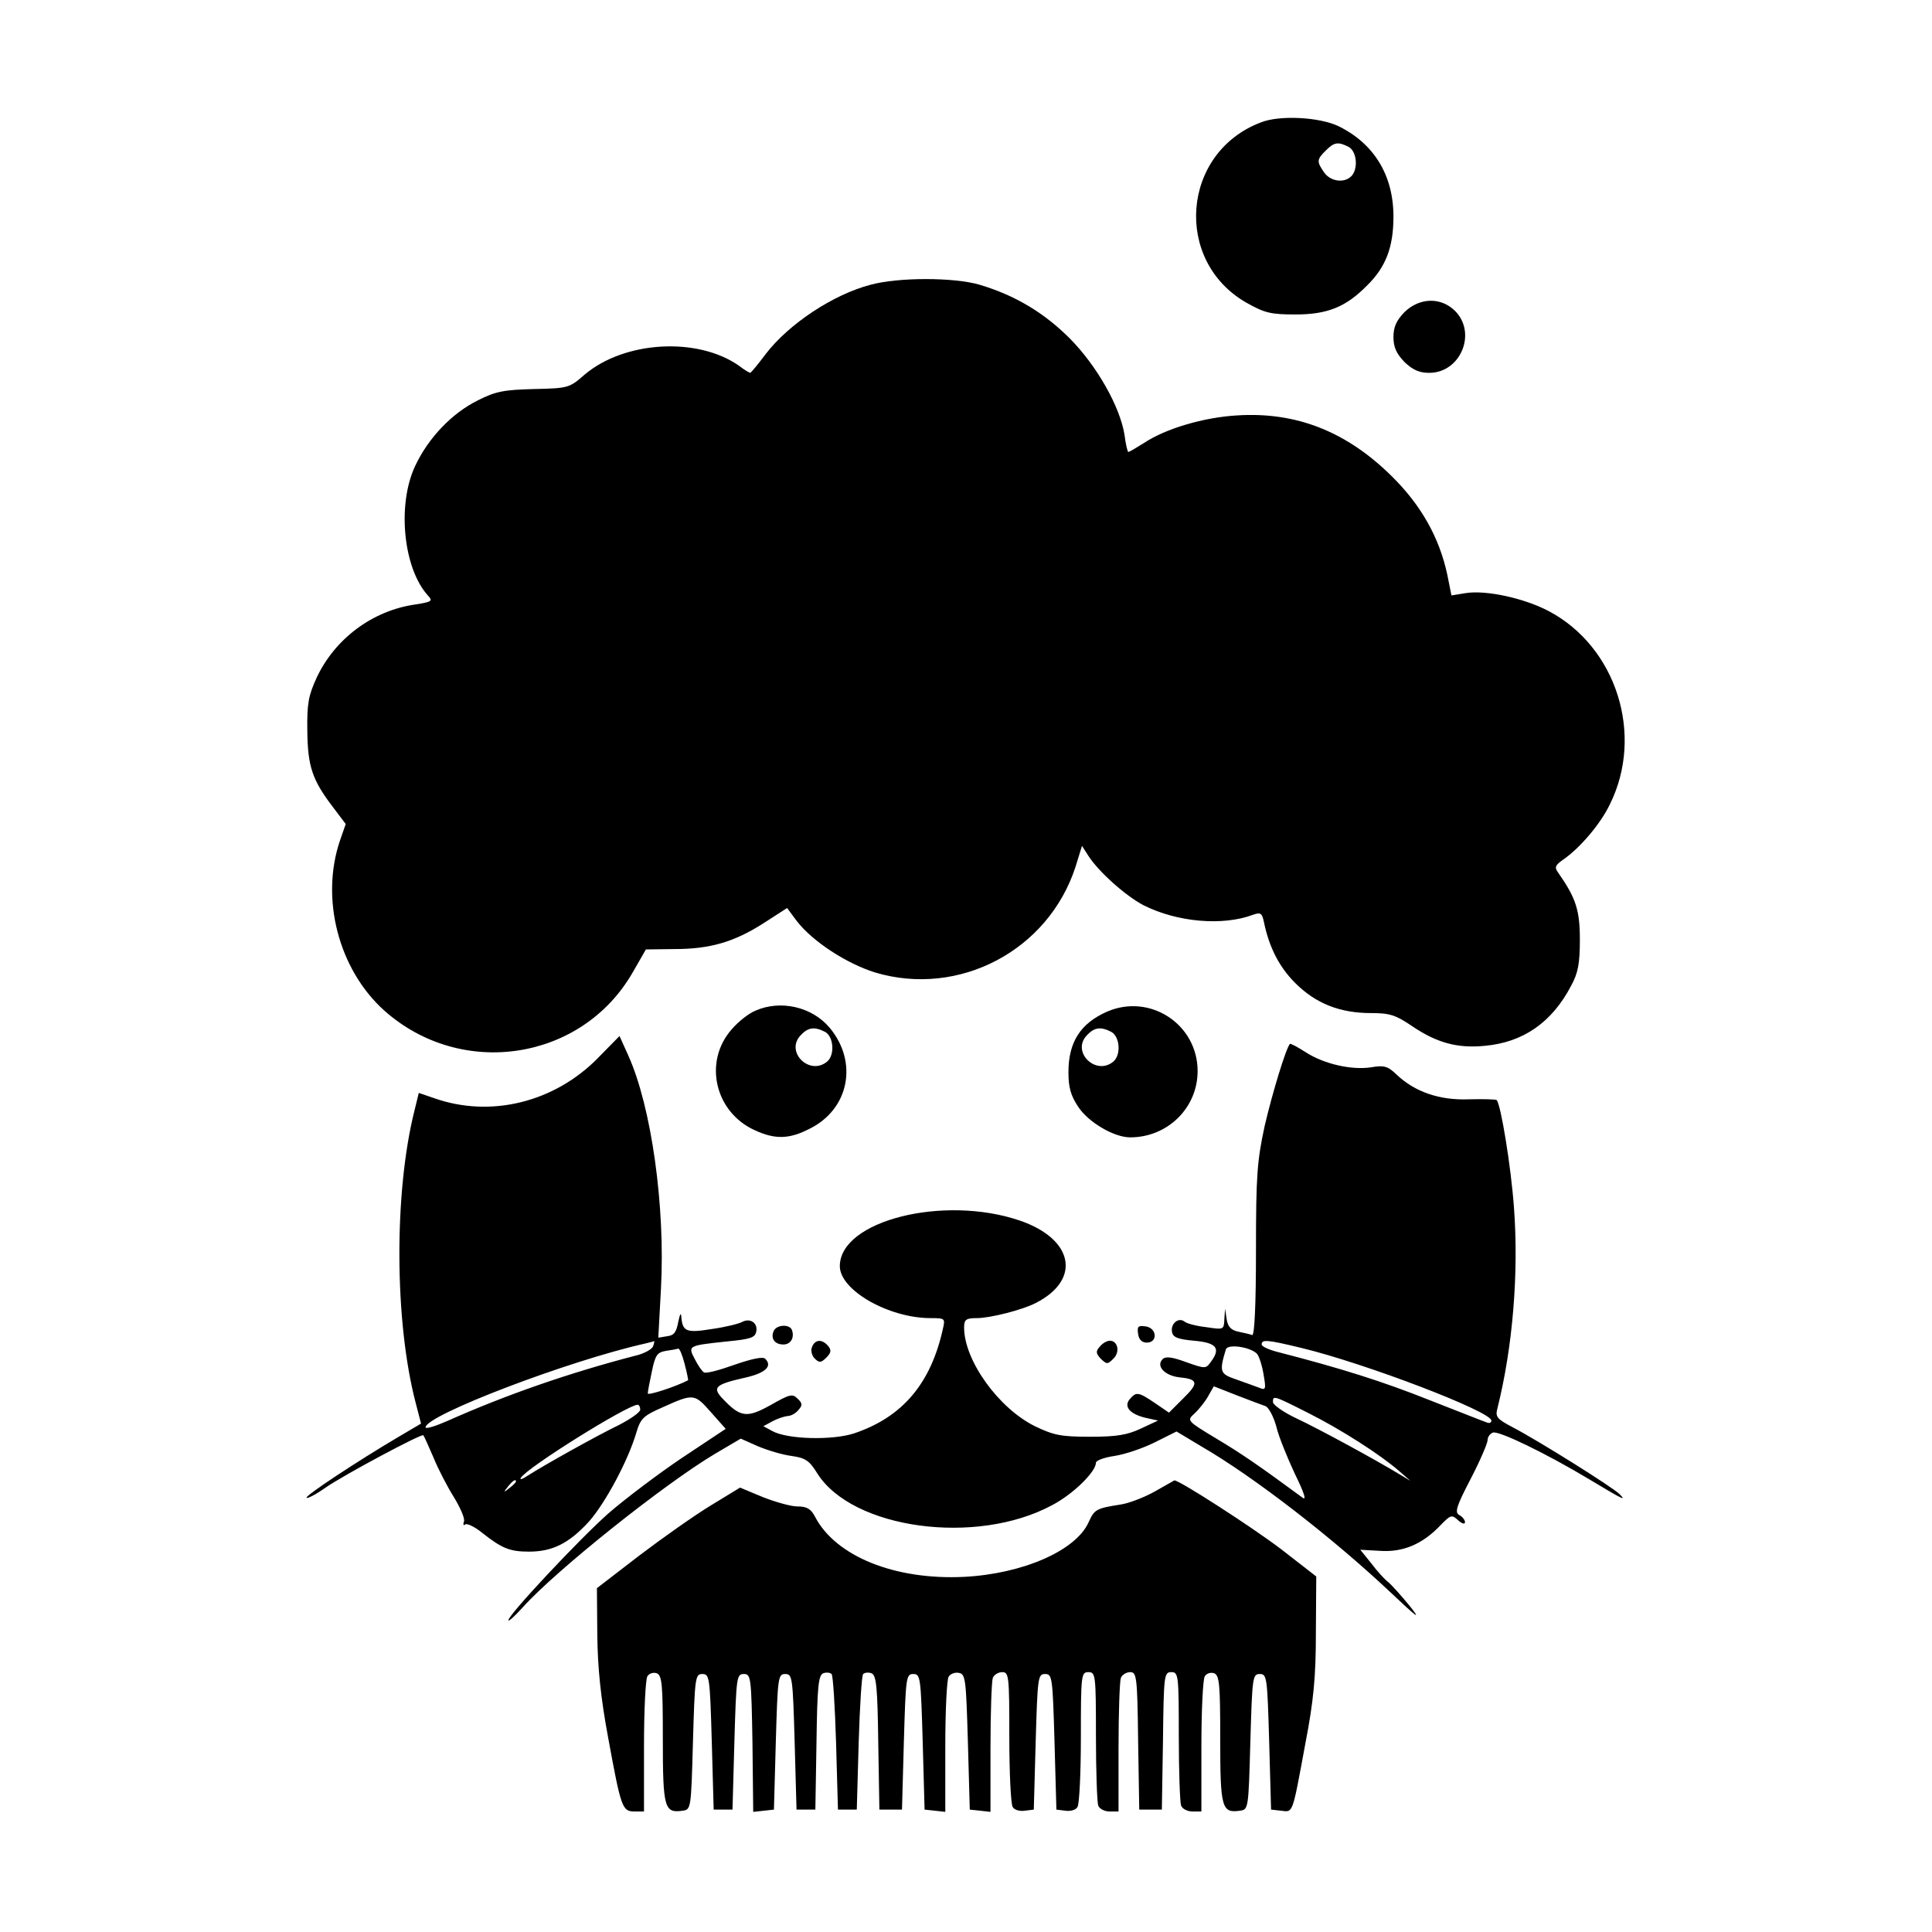 <?xml version="1.0" standalone="no"?>
<!DOCTYPE svg PUBLIC "-//W3C//DTD SVG 20010904//EN"
 "http://www.w3.org/TR/2001/REC-SVG-20010904/DTD/svg10.dtd">
<svg version="1.0" xmlns="http://www.w3.org/2000/svg"
 width="513pt" height="513pt" viewBox="0 0 513 513"
 preserveAspectRatio="xMidYMid meet">
<g transform="translate(0,513) scale(0.1,-0.1)"
fill="#000000" stroke="none">
<path d="M3348 4805 c-211 -80 -233 -368 -38 -479 48 -27 64 -31 130 -31 85 0
134 20 190 77 50 49 70 102 70 183 0 110 -52 194 -146 240 -50 24 -156 30
-206 10z m233 -65 c22 -12 26 -59 7 -78 -19 -19 -55 -14 -72 10 -20 29 -20 34
4 58 23 23 33 24 61 10z"/>
<path d="M2312 4374 c-100 -26 -217 -104 -278 -183 -21 -28 -40 -51 -42 -51
-2 0 -16 8 -30 19 -110 77 -304 66 -410 -24 -40 -35 -43 -36 -134 -38 -79 -2
-102 -6 -149 -30 -69 -34 -132 -100 -167 -175 -48 -103 -31 -271 34 -343 14
-15 11 -17 -33 -24 -113 -16 -213 -90 -262 -194 -22 -48 -26 -69 -25 -141 1
-95 13 -131 68 -203 l34 -45 -15 -43 c-53 -155 -4 -343 117 -452 205 -183 525
-134 660 101 l35 61 76 1 c95 0 159 19 237 69 l62 40 26 -35 c42 -54 131 -112
207 -136 223 -67 461 58 533 281 l17 55 16 -25 c27 -43 100 -108 148 -133 90
-45 210 -55 290 -25 20 7 24 5 29 -19 14 -68 41 -120 83 -162 55 -55 119 -80
202 -80 49 0 65 -5 109 -35 65 -44 120 -59 192 -52 102 9 179 62 230 160 18
33 23 58 23 122 0 79 -11 111 -57 177 -11 15 -9 20 12 35 44 30 100 95 125
148 91 184 17 417 -162 512 -66 35 -168 57 -222 48 l-37 -6 -11 55 c-21 98
-69 184 -147 261 -120 119 -254 172 -411 162 -88 -5 -190 -35 -247 -73 -21
-13 -39 -24 -42 -24 -2 0 -7 20 -10 45 -12 75 -73 183 -145 256 -69 69 -146
115 -240 143 -68 20 -216 20 -289 0z"/>
<path d="M3729 4301 c-21 -22 -29 -39 -29 -66 0 -27 8 -44 29 -66 22 -21 39
-29 66 -29 83 0 127 105 69 164 -38 38 -95 36 -135 -3z"/>
<path d="M2005 2446 c-17 -7 -45 -29 -62 -49 -76 -86 -45 -220 61 -268 54 -25
92 -24 146 4 105 52 129 177 53 268 -47 56 -131 75 -198 45z m186 -56 c23 -13
26 -62 5 -79 -46 -38 -111 25 -71 69 20 22 37 25 66 10z"/>
<path d="M2940 2444 c-71 -31 -103 -81 -103 -161 0 -40 6 -62 26 -92 27 -41
95 -81 138 -81 99 0 179 78 179 176 0 124 -126 207 -240 158z m11 -54 c23 -13
26 -62 5 -79 -46 -38 -111 25 -71 69 20 22 37 25 66 10z"/>
<path d="M1589 2322 c-116 -119 -286 -161 -436 -108 l-41 14 -11 -45 c-55
-217 -54 -562 3 -779 l14 -54 -61 -36 c-105 -62 -248 -156 -243 -161 2 -3 25
9 49 26 52 36 257 145 261 140 2 -2 14 -29 27 -59 12 -30 37 -78 54 -105 17
-28 30 -57 27 -65 -3 -8 -1 -12 3 -8 4 4 24 -5 44 -21 54 -43 75 -51 126 -51
62 0 106 22 159 80 44 50 104 162 126 237 11 37 19 44 69 66 82 37 85 37 128
-12 l40 -45 -116 -77 c-64 -43 -151 -109 -195 -147 -79 -70 -266 -270 -266
-284 0 -5 17 11 38 34 88 98 375 327 511 408 l68 40 45 -20 c26 -11 66 -23 90
-26 36 -5 47 -12 68 -46 93 -148 422 -193 623 -85 56 29 117 89 117 113 0 6
22 14 49 18 27 4 75 20 107 36 l58 29 65 -39 c140 -81 349 -243 502 -387 73
-69 84 -77 52 -37 -23 28 -49 57 -58 64 -9 7 -29 29 -44 49 l-29 36 53 -3 c61
-4 112 18 159 67 28 29 31 30 48 14 10 -9 18 -11 18 -5 0 6 -7 15 -15 19 -13
7 -8 23 30 96 25 48 45 95 45 103 0 8 6 17 14 20 15 6 141 -55 256 -124 93
-56 99 -58 80 -39 -18 18 -214 141 -283 177 -42 22 -47 28 -41 50 41 164 57
360 44 534 -8 110 -35 274 -46 285 -2 2 -35 3 -74 2 -78 -3 -144 20 -192 66
-23 22 -33 25 -67 19 -53 -8 -126 9 -174 40 -22 14 -40 24 -42 22 -11 -13 -47
-132 -67 -218 -20 -93 -23 -131 -23 -331 0 -146 -4 -225 -10 -224 -5 2 -22 6
-37 9 -19 4 -28 13 -31 34 l-4 27 -2 -28 c-1 -28 -2 -28 -48 -21 -27 3 -53 10
-58 15 -16 12 -37 -6 -33 -27 2 -15 15 -20 58 -24 60 -5 72 -20 46 -55 -14
-20 -15 -20 -66 -2 -38 14 -55 16 -63 8 -18 -18 5 -43 43 -48 52 -5 54 -15 12
-56 l-38 -38 -38 26 c-43 29 -49 30 -66 10 -17 -20 0 -40 43 -50 l32 -7 -45
-21 c-36 -17 -64 -22 -135 -22 -78 0 -97 4 -147 28 -97 48 -188 175 -188 262
0 21 5 25 33 25 37 0 122 22 157 40 122 62 101 170 -42 219 -202 69 -478 0
-478 -121 0 -64 130 -138 241 -138 38 0 39 -1 33 -27 -32 -147 -108 -236 -236
-279 -58 -19 -177 -16 -217 6 l-24 13 24 13 c13 7 31 13 40 14 9 0 22 7 29 16
11 12 11 18 -2 30 -14 14 -21 12 -72 -17 -63 -35 -80 -33 -128 18 -27 29 -19
37 61 55 53 12 73 30 53 50 -6 6 -33 1 -82 -16 -39 -14 -76 -24 -81 -20 -5 3
-16 19 -24 35 -19 36 -18 36 85 47 62 6 75 10 78 26 5 23 -16 37 -37 26 -9 -5
-45 -14 -81 -19 -68 -11 -78 -7 -81 34 -1 11 -4 4 -8 -15 -5 -27 -11 -36 -29
-38 l-24 -4 7 129 c12 218 -25 484 -87 621 l-23 51 -56 -57z m145 -767 c-3 -8
-25 -20 -48 -25 -173 -45 -341 -103 -498 -173 -32 -14 -58 -22 -58 -17 0 32
379 177 585 223 11 3 21 5 22 6 1 0 0 -6 -3 -14z m1721 -4 c170 -41 505 -169
505 -193 0 -6 -6 -8 -12 -5 -7 2 -77 30 -154 60 -123 49 -234 84 -401 127 -24
6 -43 15 -43 20 0 14 14 13 105 -9z m-118 -15 c6 -6 14 -31 18 -55 7 -40 6
-43 -11 -36 -11 4 -38 14 -61 22 -44 15 -46 20 -28 80 5 15 63 7 82 -11z
m-1519 -28 c6 -23 10 -43 9 -43 -35 -18 -107 -41 -107 -35 0 5 5 31 11 59 9
43 14 50 37 54 15 2 30 5 33 6 4 0 11 -18 17 -41z m1543 -112 c8 -4 21 -28 28
-54 6 -26 29 -82 49 -125 24 -49 32 -72 21 -64 -117 86 -162 117 -229 157 -78
47 -79 48 -59 66 11 10 28 31 36 45 l16 28 61 -24 c34 -13 68 -26 77 -29z
m111 -17 c88 -44 194 -112 243 -155 l30 -26 -30 18 c-61 37 -213 120 -273 148
-34 16 -62 36 -62 43 0 18 1 18 92 -28z m-1772 8 c0 -7 -26 -25 -57 -41 -58
-28 -196 -105 -243 -135 -13 -9 -21 -11 -17 -5 16 27 282 193 310 194 4 0 7
-6 7 -13z m-330 -191 c0 -2 -8 -10 -17 -17 -16 -13 -17 -12 -4 4 13 16 21 21
21 13z"/>
<path d="M2054 1595 c-8 -19 3 -35 26 -35 19 0 30 17 23 38 -6 17 -42 15 -49
-3z"/>
<path d="M3022 1588 c2 -15 10 -23 23 -23 30 0 27 39 -3 43 -20 3 -23 0 -20
-20z"/>
<path d="M2156 1553 c-4 -9 0 -23 7 -30 12 -12 17 -12 31 2 13 13 14 20 5 31
-16 19 -35 18 -43 -3z"/>
<path d="M2920 1554 c-11 -12 -10 -18 3 -32 16 -15 18 -15 33 0 19 18 12 48
-9 48 -8 0 -20 -7 -27 -16z"/>
<path d="M3065 1169 c-27 -15 -68 -31 -90 -34 -64 -10 -69 -13 -84 -46 -33
-76 -175 -138 -331 -146 -183 -9 -341 54 -396 160 -11 21 -22 27 -47 27 -17 0
-59 12 -92 25 l-60 25 -77 -47 c-43 -26 -128 -86 -190 -133 l-113 -87 1 -124
c1 -88 9 -167 29 -274 34 -185 37 -195 70 -195 l25 0 0 173 c0 94 4 178 9 186
5 8 16 11 25 8 14 -6 16 -30 16 -175 0 -182 4 -197 52 -190 23 3 23 4 28 183
5 172 6 180 25 180 19 0 20 -8 25 -180 l5 -180 25 0 25 0 5 180 c5 172 6 180
25 180 19 0 20 -8 23 -183 l2 -183 28 3 27 3 5 180 c5 172 6 180 25 180 19 0
20 -8 25 -180 l5 -180 25 0 25 0 3 178 c2 148 5 179 18 184 8 3 18 2 22 -2 4
-3 9 -86 12 -183 l5 -177 25 0 25 0 5 177 c3 97 8 180 12 183 4 4 14 5 22 2
13 -5 16 -36 18 -184 l3 -178 30 0 30 0 5 180 c5 172 6 180 25 180 19 0 20 -8
25 -180 l5 -180 28 -3 27 -3 0 173 c0 95 4 179 9 186 5 8 17 12 27 10 18 -3
19 -17 24 -183 l5 -180 28 -3 27 -3 0 170 c0 93 3 176 6 185 3 9 15 16 25 16
18 0 19 -10 19 -172 0 -95 4 -179 9 -186 4 -8 19 -12 32 -10 l24 3 5 180 c5
172 6 180 25 180 19 0 20 -8 25 -180 l5 -180 24 -3 c13 -2 28 2 32 10 5 7 9
91 9 186 0 165 1 172 20 172 19 0 20 -7 20 -169 0 -93 3 -176 6 -185 3 -9 17
-16 30 -16 l24 0 0 169 c0 93 3 176 6 185 3 9 15 16 25 16 17 0 19 -12 21
-182 l3 -183 30 0 30 0 3 183 c2 174 3 182 22 182 19 0 20 -7 20 -169 0 -93 3
-176 6 -185 3 -9 17 -16 30 -16 l24 0 0 173 c0 94 4 178 9 186 5 8 16 11 25 8
14 -6 16 -30 16 -175 0 -182 4 -197 52 -190 23 3 23 4 28 183 5 172 6 180 25
180 19 0 20 -8 25 -180 l5 -180 27 -3 c32 -4 29 -11 64 178 22 114 28 177 28
295 l1 149 -94 73 c-79 60 -275 186 -283 182 -2 -1 -25 -14 -53 -30z"/>
</g>
</svg>
